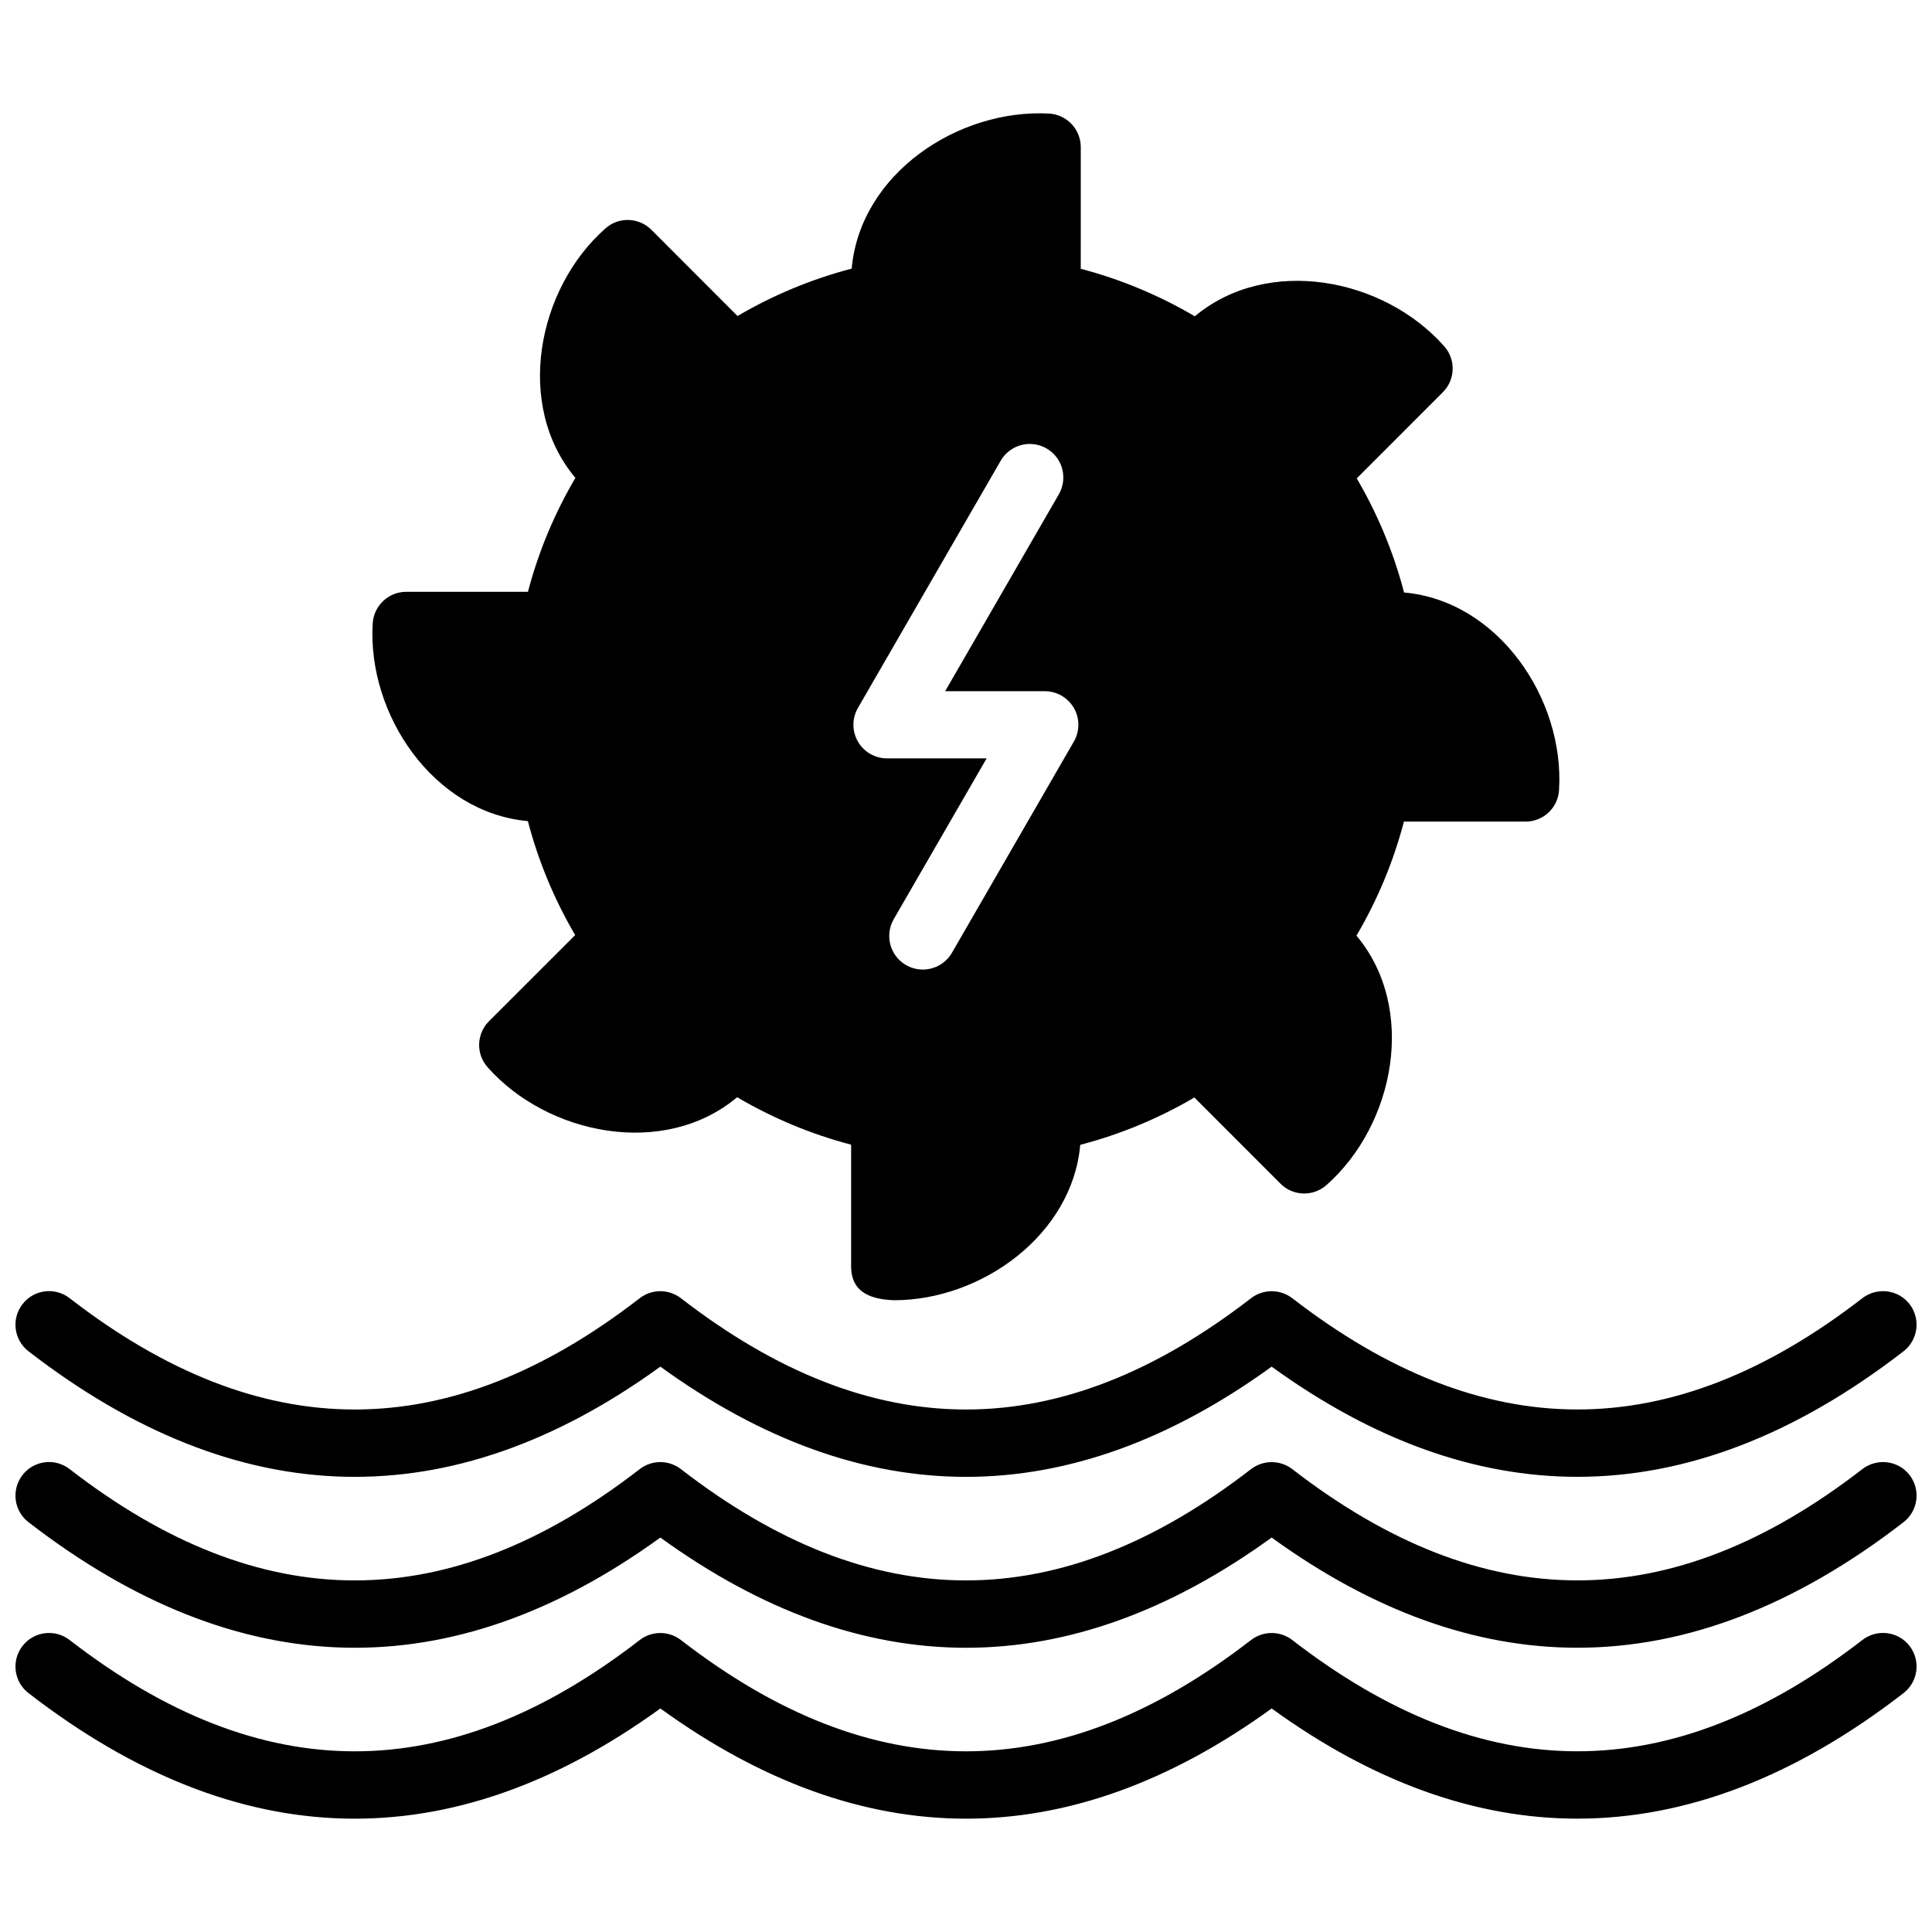 <?xml version="1.0" encoding="UTF-8"?>
<!-- Uploaded to: ICON Repo, www.svgrepo.com, Generator: ICON Repo Mixer Tools -->
<svg width="800px" height="800px" version="1.1" viewBox="144 144 512 512" xmlns="http://www.w3.org/2000/svg">
 <defs>
  <clipPath id="a">
   <path d="m148.09 174h503.81v452h-503.81z"/>
  </clipPath>
 </defs>
 <g clip-path="url(#a)">
  <path d="m283.89 361.6c2.801 10.723 7.062 20.867 12.535 30.207l-22.844 22.832c-3.324 3.324-3.488 8.664-0.363 12.191 15.859 17.914 46.734 24.203 66.141 7.949 9.34 5.492 19.477 9.766 30.199 12.574v32.242c0 7.184 5.652 8.777 11.426 8.977 23.074 0 47.168-17.262 49.293-41.18 10.742-2.801 20.906-7.062 30.25-12.543l22.812 22.832c1.715 1.742 4.031 2.609 6.297 2.609 2.106 0 4.203-0.746 5.883-2.227 18.117-15.992 24.102-46.844 7.961-66.109 5.5-9.34 9.766-19.488 12.574-30.219h32.242c4.695 0 8.605-3.668 8.867-8.363 1.5-24.102-16.062-50.129-41.07-52.355-2.801-10.742-7.062-20.887-12.543-30.238l22.812-22.824c3.324-3.324 3.508-8.645 0.383-12.172-16.02-18.148-46.762-24.102-66.102-7.961-9.352-5.492-19.488-9.773-30.23-12.586l0.004-32.238c0-4.707-3.648-8.586-8.344-8.898-24.164-1.32-50.129 15.941-52.367 41.09-10.742 2.801-20.898 7.074-30.25 12.555l-22.824-22.844c-3.316-3.316-8.688-3.508-12.184-0.363-18.098 15.961-24.102 46.895-7.961 66.109-5.492 9.332-9.766 19.469-12.574 30.188h-32.242c-4.715 0-8.605 3.668-8.898 8.363-1.465 24.117 16.098 50.164 41.117 52.402m191.66 126.43c-50.836 39.348-100.28 39.328-151.11 0-3.223-2.469-7.68-2.469-10.891 0-50.824 39.348-100.28 39.328-151.1 0-3.891-3.023-9.492-2.309-12.496 1.602-2.992 3.891-2.289 9.453 1.602 12.473 55.582 42.953 111.88 44.344 167.45 4.07 53.785 38.945 108.26 38.945 162 0 26.895 19.488 53.969 29.199 81.023 29.199 28.879 0 57.758-11.094 86.434-33.273 3.891-3.023 4.594-8.605 1.594-12.496-3.012-3.891-8.586-4.555-12.496-1.582-50.805 39.348-100.26 39.328-151.11 0-3.215-2.449-7.676-2.449-10.891 0.008zm0 45.293c-50.836 39.348-100.28 39.328-151.11 0-3.223-2.469-7.68-2.469-10.891 0-50.824 39.348-100.28 39.328-151.1 0-3.891-3.023-9.492-2.309-12.496 1.602-2.992 3.891-2.289 9.453 1.602 12.473 55.582 42.945 111.88 44.344 167.45 4.07 53.785 38.945 108.26 38.945 162 0 26.895 19.488 53.969 29.199 81.023 29.199 28.879 0 57.758-11.094 86.434-33.273 3.891-3.023 4.594-8.605 1.594-12.496-3.012-3.891-8.586-4.555-12.496-1.582-50.805 39.348-100.26 39.328-151.11 0-3.215-2.449-7.676-2.449-10.891 0.008zm0 45.293c-50.836 39.348-100.28 39.328-151.11 0-3.223-2.469-7.68-2.469-10.891 0-50.824 39.348-100.28 39.328-151.1 0-3.891-3.012-9.492-2.289-12.496 1.602-2.992 3.891-2.289 9.461 1.602 12.473 55.582 42.977 111.88 44.324 167.45 4.07 53.785 38.945 108.26 38.945 162 0 26.895 19.488 53.969 29.199 81.023 29.199 28.879 0 57.777-11.094 86.434-33.273 3.891-3.012 4.594-8.605 1.594-12.496-3.012-3.891-8.586-4.586-12.496-1.582-50.805 39.348-100.26 39.328-151.11 0-3.215-2.461-7.676-2.461-10.891 0.008zm-46.957-238.1-32.312 55.973c-1.664 2.863-4.656 4.453-7.719 4.453-1.523 0-3.043-0.383-4.453-1.188-4.254-2.449-5.715-7.898-3.266-12.152l24.625-42.621h-26.41c-3.176 0-6.117-1.703-7.707-4.465-1.582-2.75-1.582-6.137 0-8.887l37.848-65.535c2.488-4.273 7.918-5.691 12.141-3.254 4.262 2.449 5.715 7.898 3.266 12.152l-30.129 52.184h26.41c3.184 0 6.098 1.703 7.707 4.453 1.582 2.731 1.582 6.137 0 8.887z" fill-rule="evenodd"/>
 </g>
</svg>